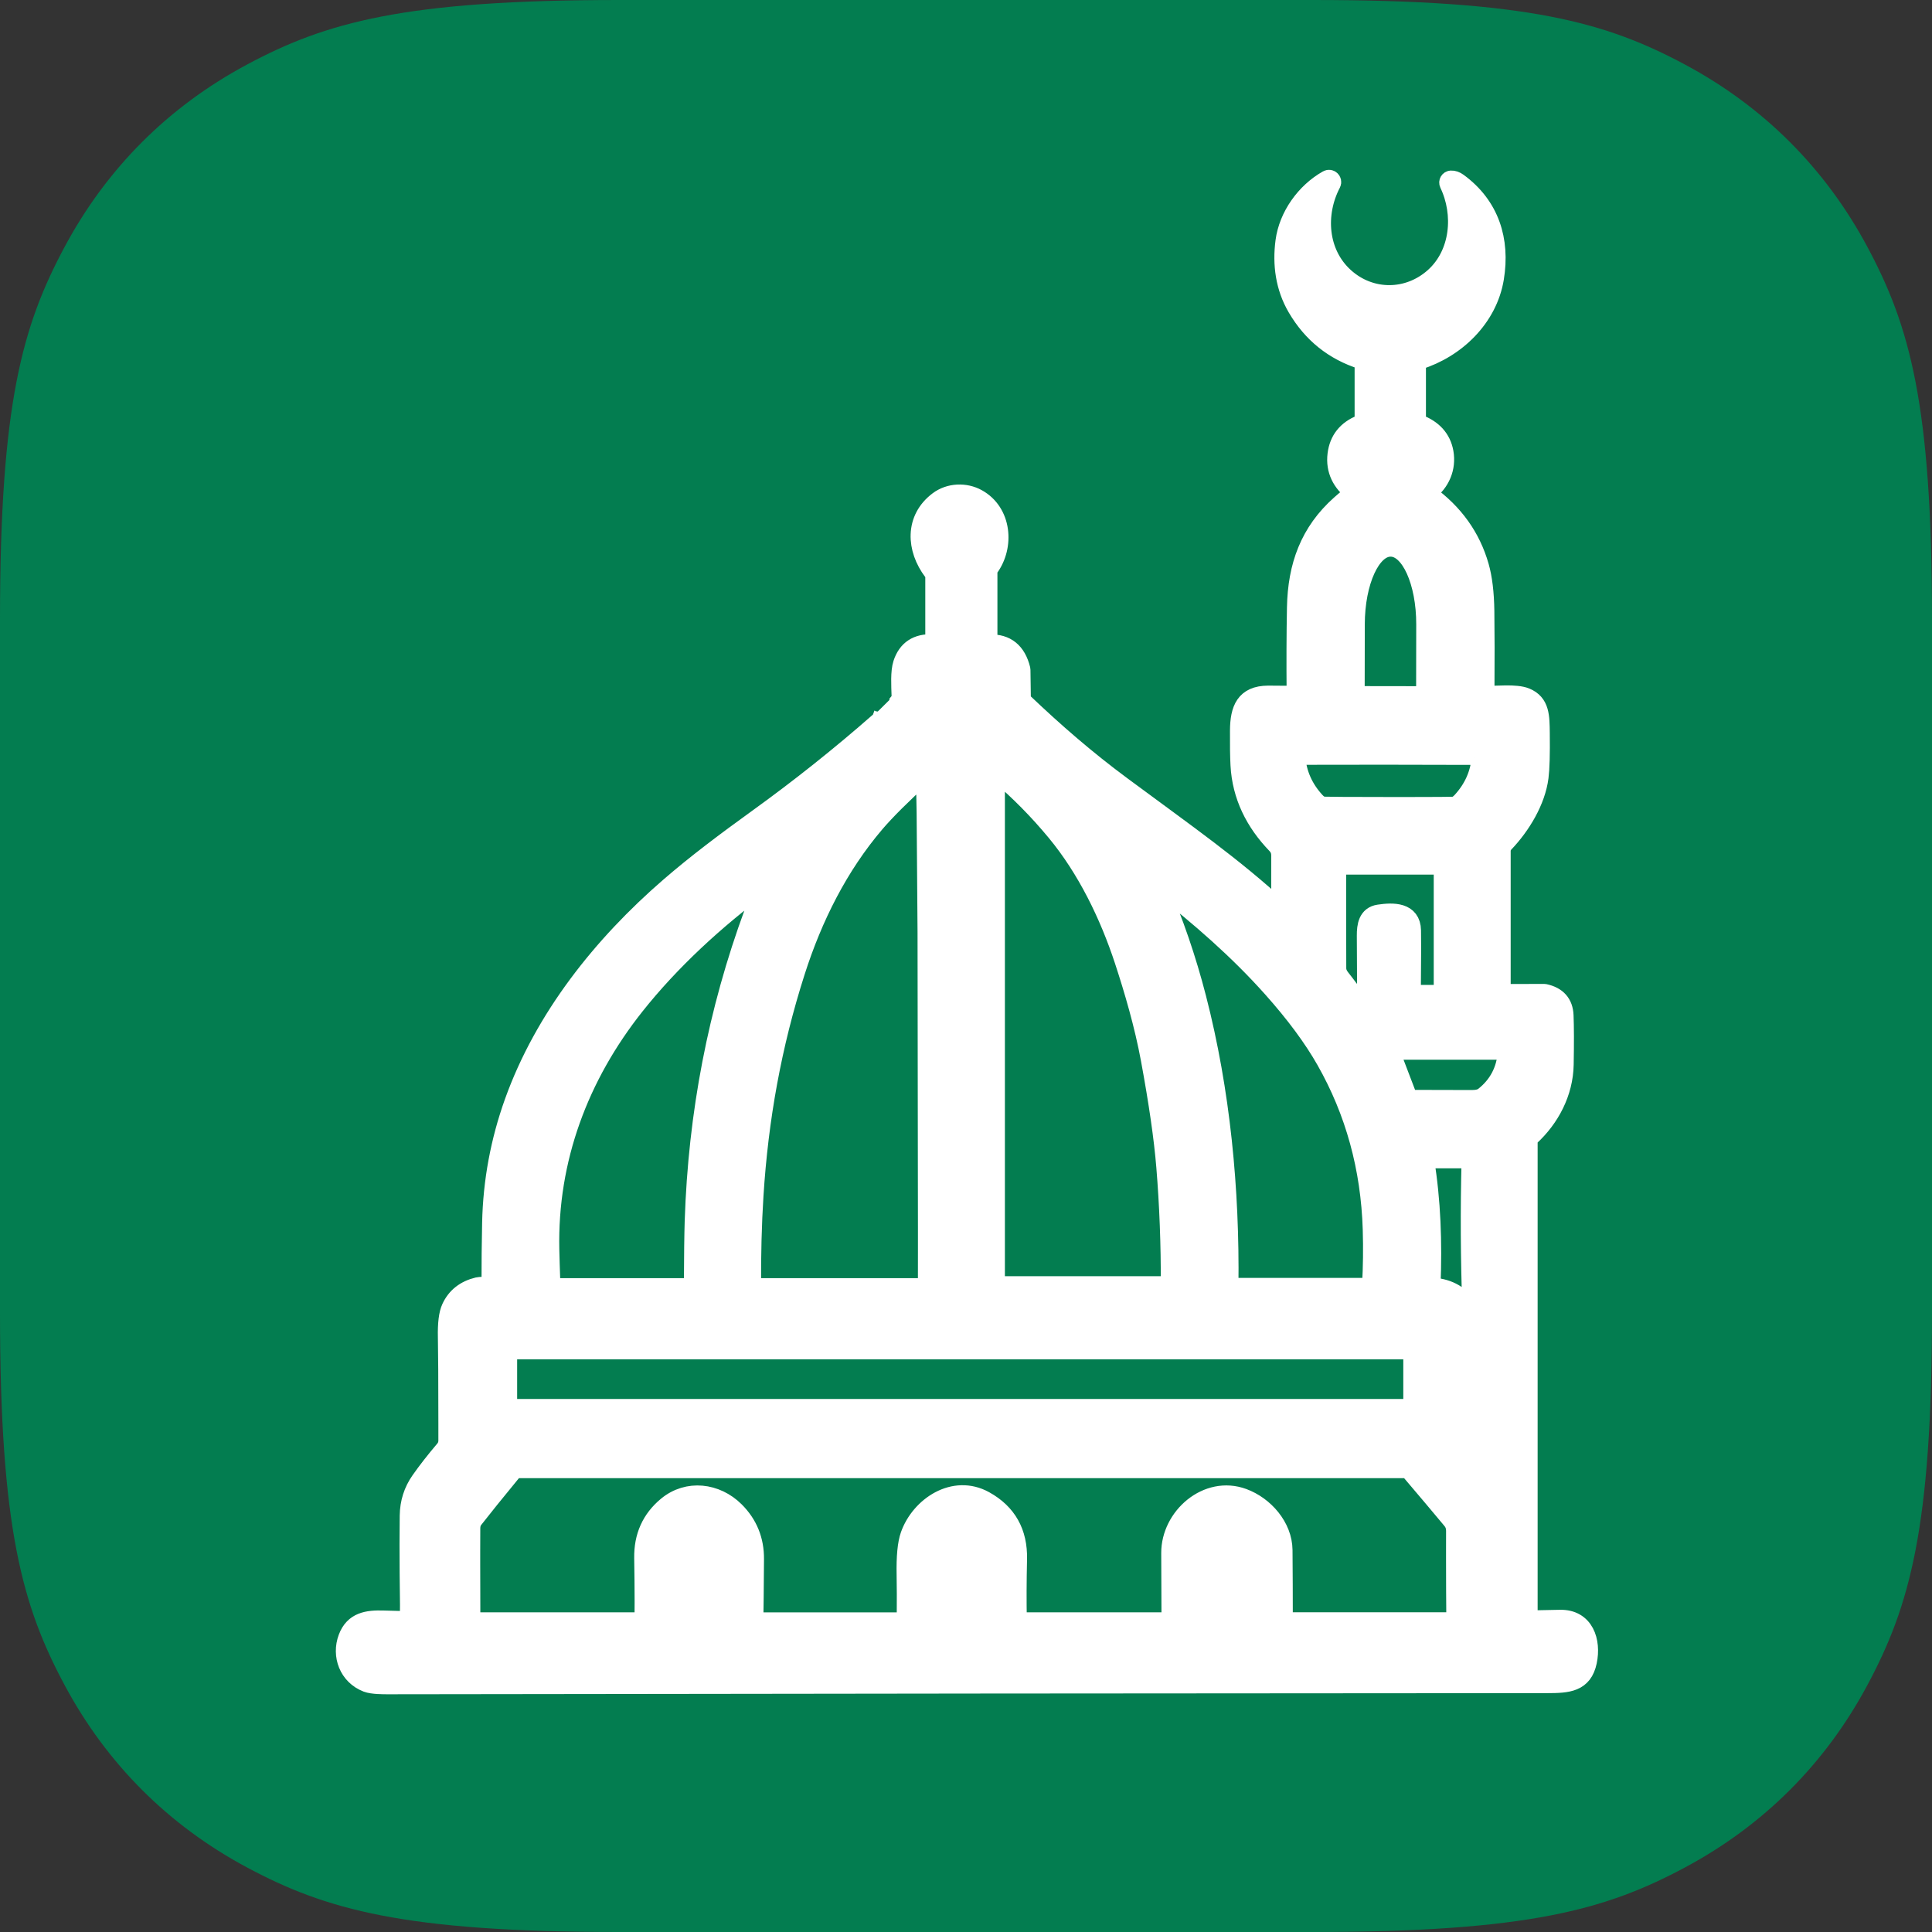 <?xml version="1.0" encoding="UTF-8"?>
<svg width="1024px" height="1024px" viewBox="0 0 1024 1024" version="1.1" xmlns="http://www.w3.org/2000/svg" xmlns:xlink="http://www.w3.org/1999/xlink">
    <rect x="0" y="0" width="1024" height="1024" fill="#333333" stroke="none"/>
    <title>nabawiarchive</title>
    <g id="nabawiarchive" stroke="none" stroke-width="1" fill="none" fill-rule="evenodd">
        <path d="M328.177,-1.45093462e-14 L695.823,0 C809.937,0 851.318,11.882 893.036,34.193 C934.755,56.504 967.496,89.245 989.807,130.964 C1012.118,172.682 1024,214.063 1024,328.177 L1024,695.823 C1024,809.937 1012.118,851.318 989.807,893.036 C967.496,934.755 934.755,967.496 893.036,989.807 C851.318,1012.118 809.937,1024 695.823,1024 L328.177,1024 C214.063,1024 172.682,1012.118 130.964,989.807 C89.245,967.496 56.504,934.755 34.193,893.036 C11.882,851.318 0,809.937 0,695.823 L0,328.177 C0,214.063 11.882,172.682 34.193,130.964 C56.504,89.245 89.245,56.504 130.964,34.193 C172.682,11.882 214.063,8.430348e-15 328.177,-1.45093462e-14 Z" id="Rectangle" fill="#037D50"></path>
        <path d="M705.708,97.18 C697.248,113.325 698.577,134.194 712.712,146.921 C726.398,159.238 746.334,159.161 760.085,146.895 C773.887,134.565 775.65,113.401 767.944,97.359 C767.522,96.488 768.123,95.451 769.094,95.4 C770.283,95.336 771.51,95.758 772.775,96.68 C789.72,109.048 795.42,127.28 792.11,147.446 C788.66,168.469 771.676,184.806 751.791,190.99 C751.19,191.182 750.781,191.733 750.781,192.36 L750.781,223.306 C750.781,223.844 751.114,224.33 751.612,224.522 C759.497,227.454 764.098,232.55 765.388,239.784 C766.832,247.888 763.51,255.801 756.813,260.615 C756.366,260.948 756.366,261.614 756.813,261.946 C770.615,271.895 779.74,284.634 784.174,300.165 C785.95,306.361 786.896,314.248 787.037,323.838 C787.19,335.003 787.216,349.445 787.101,367.177 C787.088,367.882 787.65,368.458 788.353,368.483 C792.826,368.65 803.382,367.408 808.621,369.546 C816.429,372.709 816.302,379.866 816.417,388.585 C816.557,399.583 816.34,407.342 815.765,411.861 C814.155,424.511 806.295,437.545 797.324,446.93 C796.276,448.031 795.688,449.503 795.688,451.027 L795.688,525.927 C795.688,526.272 795.969,526.554 796.302,526.541 L818.474,526.503 C818.538,526.503 818.602,526.503 818.666,526.516 C825.311,527.937 828.761,531.842 829.017,538.231 C829.26,544.172 829.285,552.827 829.081,564.209 C828.825,579.099 821.579,592.709 811.036,602.401 C810.359,603.016 809.976,603.887 809.976,604.808 L809.976,857.624 C809.976,858.136 810.385,858.559 810.896,858.546 C812.378,858.533 817.682,858.431 826.806,858.226 C839.892,857.932 843.637,869.928 841.388,880.645 C839.036,891.886 831.023,892.385 820.084,892.398 C627.588,892.475 422.708,892.68 205.471,893 C203.26,893 197.42,893.013 194.519,891.912 C184.615,888.109 180.781,877.418 184.257,868.149 C187.554,859.378 194.749,858.341 203.247,858.61 C209.368,858.802 213.547,858.892 215.796,858.866 C216.32,858.853 216.755,858.456 216.793,857.932 C216.972,855.947 217.036,853.425 216.998,850.365 C216.84,838.648 216.761,828.389 216.758,819.588 L216.758,818.004 C216.761,812.516 216.795,807.619 216.857,803.312 C216.959,796.437 218.927,790.253 222.761,784.786 C226.34,779.677 230.633,774.172 235.63,768.295 C236.742,766.989 237.343,765.337 237.343,763.622 C237.343,763.052 237.343,762.486 237.343,761.925 L237.343,754.591 C237.335,731.235 237.246,715.959 237.087,708.746 C236.921,701.551 237.56,696.391 239.004,693.254 C241.7,687.365 246.48,683.601 253.317,681.962 C254.416,681.693 257.394,681.731 259.362,681.667 C259.834,681.654 260.218,681.257 260.218,680.784 C260.205,669.734 260.307,658.839 260.537,648.097 C261.01,626.164 264.959,604.847 272.384,584.131 C288.358,539.575 319.08,500.986 354.875,469.989 C368.983,457.787 383.897,446.559 401.648,433.742 C423.82,417.751 445.174,400.748 465.711,382.759 C466.056,382.9 466.248,383.015 466.26,383.079 L466.266,383.147 L476.525,372.974 C476.512,373.332 476.64,373.601 476.908,373.768 C477.292,374.011 477.599,373.947 477.829,373.55 C479.759,370.273 478.685,363.463 478.941,357.984 C479.401,347.705 484.745,342.7 494.959,342.969 C495.764,342.994 496.454,342.393 496.544,341.599 C496.991,337.823 497.183,334.546 497.119,331.768 C496.889,323.179 497.426,314.897 496.915,306.371 C496.869,305.579 496.746,304.839 496.548,304.154 C496.638,304.612 496.698,305.092 496.727,305.593 C497.238,314.12 496.701,322.404 496.931,330.995 C496.995,333.773 496.803,337.051 496.356,340.828 C496.266,341.622 495.576,342.224 494.771,342.198 C484.561,341.929 479.219,346.935 478.759,357.216 C478.688,358.723 478.719,360.331 478.759,361.938 L478.782,362.814 C478.884,366.75 478.949,370.573 477.647,372.785 C477.417,373.182 477.11,373.246 476.727,373.003 C476.458,372.837 476.331,372.568 476.343,372.209 C477.187,371.198 477.583,370.007 477.545,368.611 C477.391,363.439 476.931,356.141 478.337,351.801 C480.778,344.311 486.158,340.764 494.49,341.174 C495.001,341.199 495.423,340.79 495.423,340.278 L495.423,305.862 C495.423,304.799 495.078,303.762 494.439,302.917 C485.353,290.908 484.484,275.108 497.314,265.455 C503.231,260.999 511.589,260.666 517.979,264.2 C531.218,271.523 532.662,289.474 524.356,300.882 C523.896,301.509 523.653,302.251 523.653,303.02 L523.653,340.431 C523.653,340.905 524.036,341.276 524.509,341.263 C533.314,340.969 538.847,345.476 541.135,354.784 C541.148,354.848 541.161,354.912 541.161,354.976 L541.378,370.378 C541.391,370.954 541.621,371.518 542.042,371.915 C558.95,388.034 575.869,402.694 594.604,416.56 C630.501,443.14 653.198,458.863 678.59,482.139 C678.757,482.28 679.012,482.165 678.999,481.947 C678.757,474.611 678.693,465.226 678.782,453.78 C678.795,451.283 678.258,449.478 676.38,447.519 C665.07,435.778 658.041,421.822 657.185,405.46 C656.942,400.876 656.853,394.794 656.917,387.202 C656.992,375.912 659.935,368.472 672.074,368.394 L672.479,368.394 C672.485,368.394 672.493,368.394 672.502,368.394 L672.573,368.395 C672.587,368.395 672.603,368.395 672.62,368.395 L672.739,368.396 C673.861,368.405 678.319,368.441 686.13,368.496 C686.578,368.496 686.935,368.138 686.935,367.69 C686.795,351.173 686.846,335.937 687.114,321.994 C687.536,300.011 694.028,281.997 710.462,267.375 C713.568,264.622 715.894,262.74 717.465,261.729 C717.823,261.498 717.836,260.986 717.504,260.73 C711.14,255.826 707.574,249.22 708.609,240.859 C709.568,233.19 713.798,227.864 721.287,224.868 C722.309,224.471 722.973,223.472 722.973,222.371 L722.973,192.181 C722.973,191.541 722.552,190.977 721.938,190.785 C706.922,186.035 695.383,176.791 687.344,163.027 C681.031,152.209 679.421,140.097 681.019,127.933 C682.782,114.567 691.817,101.853 703.676,95.195 C704.954,94.478 706.386,95.874 705.708,97.18 Z M466.217,383.671 L466.187,383.753 C466.119,383.912 466.012,384.055 465.864,384.18 C454.989,393.821 443.986,403.014 432.829,411.733 C422.759,419.62 416.932,424.127 415.36,425.254 C402.721,434.344 392.498,441.821 384.664,447.672 C375.859,454.253 365.61,462.55 353.942,472.575 C340.473,484.136 332,494.059 319.859,507.106 C319.617,507.362 319.412,507.631 319.246,507.925 C317.355,511.113 314.313,513.623 311.923,516.631 C295.655,537.181 282.85,559.92 273.508,584.848 C272.409,587.754 271.144,591.813 269.726,596.998 C268.414,601.778 267.477,605.276 266.92,607.492 L266.81,607.932 C266.671,608.495 266.561,608.96 266.48,609.328 C264.524,618.022 263.298,627.214 262.812,636.881 C262.377,645.216 261.675,652.411 261.662,658.647 C261.636,667.468 261.611,674.792 261.572,680.605 C261.56,682.026 260.346,683.152 258.927,683.037 C250.723,682.41 243.029,687.057 239.758,694.291 C238.927,696.122 238.518,700.347 238.518,706.967 C238.519,707.593 238.519,708.214 238.519,708.83 L238.52,711.571 C238.52,711.871 238.52,712.171 238.52,712.47 L238.521,715.995 C238.521,716.284 238.521,716.571 238.521,716.858 L238.521,727.426 C238.521,727.681 238.521,727.936 238.521,728.189 L238.52,731.167 C238.52,731.41 238.52,731.653 238.52,731.894 L238.519,733.325 C238.519,733.562 238.519,733.797 238.519,734.031 L238.518,735.419 C238.518,736.106 238.517,736.783 238.517,737.448 L238.516,738.765 C238.507,751.789 238.485,760.5 238.454,764.902 C238.442,766.336 237.841,767.783 236.653,769.23 C234.109,772.328 231.298,775.734 228.244,779.46 C221.905,787.193 218.455,793.825 218.442,803.325 C218.416,829.905 218.288,847.279 218.071,855.46 C218.033,857.022 217.739,858.239 217.202,859.097 C216.959,859.506 216.525,859.75 216.052,859.762 C209.241,859.954 203.068,860.146 197.56,860.339 C191.426,860.556 187.49,863.335 185.765,868.699 C184.897,871.387 184.689,874.542 185.149,877.623 C184.811,874.756 185.048,871.859 185.854,869.364 C187.58,864.001 191.517,861.223 197.654,861.005 C203.163,860.813 209.338,860.621 216.151,860.429 C216.624,860.416 217.059,860.173 217.302,859.764 C217.839,858.906 218.133,857.69 218.171,856.128 C218.388,847.948 218.516,830.578 218.542,804.003 C218.555,794.505 222.006,787.874 228.347,780.142 C231.402,776.417 234.214,773.012 236.758,769.915 C237.947,768.468 238.548,767.022 238.561,765.588 C238.593,760.894 238.616,751.297 238.624,736.794 L238.625,735.42 C238.625,735.189 238.625,734.956 238.625,734.723 L238.626,733.306 C238.626,733.067 238.626,732.827 238.626,732.586 L238.627,729.637 C238.627,729.386 238.627,729.135 238.627,728.882 L238.627,715.82 C238.627,715.529 238.627,715.236 238.627,714.943 L238.626,712.267 C238.626,711.966 238.626,711.664 238.626,711.361 L238.625,709.527 C238.625,708.911 238.625,708.29 238.625,707.664 C238.625,701.046 239.034,696.822 239.865,694.991 C243.137,687.759 250.833,683.112 259.04,683.739 C260.459,683.855 261.673,682.728 261.686,681.307 C261.724,675.496 261.75,668.174 261.775,659.354 C261.788,653.12 262.491,645.926 262.926,637.592 C263.412,627.928 264.639,618.737 266.595,610.045 C266.991,608.253 268.078,604.144 269.842,597.718 C271.261,592.534 272.526,588.476 273.626,585.57 C282.97,560.647 295.779,537.912 312.053,517.367 C314.443,514.359 317.486,511.85 319.378,508.663 C319.544,508.368 319.748,508.099 319.991,507.843 C332.136,494.799 340.611,484.879 354.085,473.32 C365.756,463.297 376.008,455.002 384.816,448.422 C392.653,442.572 402.879,435.096 415.522,426.008 C417.095,424.881 422.924,420.375 432.997,412.49 C444.157,403.773 455.164,394.582 466.042,384.943 C466.375,384.661 466.503,384.29 466.439,383.842 C466.431,383.802 466.355,383.743 466.217,383.671 Z M809.204,858.572 L809.209,858.585 C809.495,859.656 810.484,860.438 811.644,860.416 C819.109,860.263 824.798,860.288 828.697,860.48 C834.195,860.75 837.577,863.457 839.37,867.209 C837.667,863.114 834.22,860.099 828.404,859.814 C824.506,859.622 818.819,859.596 811.356,859.75 C810.45,859.766 809.648,859.292 809.204,858.572 Z M623.044,813.777 C622.76,814.661 622.542,815.735 622.391,816.998 C622.539,815.897 622.741,814.949 622.998,814.154 C627.165,801.136 642.186,791.138 655.724,794.723 C660.07,795.875 664.161,798 668.008,801.097 C675.333,806.999 678.951,814.653 678.874,824.088 C678.772,836.799 678.836,848.409 679.053,858.931 C679.066,859.661 679.603,860.276 680.319,860.404 C682.326,860.762 684.397,860.928 686.544,860.89 C701.297,860.596 714.706,861.159 729.663,860.864 C740.925,860.647 753.798,860.736 768.308,861.133 C771.094,861.214 772.639,860.068 772.927,857.706 C772.591,859.976 771.054,861.075 768.33,860.996 C753.823,860.597 740.952,860.507 729.692,860.726 C714.737,861.022 701.33,860.456 686.58,860.752 C684.433,860.79 682.362,860.623 680.356,860.263 C679.64,860.134 679.103,859.516 679.09,858.783 C678.873,848.207 678.809,836.537 678.911,823.761 C678.988,814.278 675.371,806.584 668.047,800.653 C664.2,797.539 660.11,795.404 655.764,794.246 C642.229,790.643 627.211,800.692 623.044,813.777 Z M248.555,807.453 L248.548,807.472 C248.465,807.719 248.415,807.979 248.404,808.24 C248.02,816.074 247.956,823.166 248.212,829.515 C248.232,829.947 248.243,830.52 248.245,831.236 L248.245,831.918 C248.237,834.561 248.136,838.753 247.944,844.492 C247.778,849.42 248.008,854.374 248.634,859.354 C248.711,859.981 249.209,860.468 249.836,860.544 C252.175,860.826 257.595,861.12 260.587,861.082 C282.523,860.8 307.348,860.788 335.076,861.031 C336.06,861.044 337.978,860.813 340.803,860.365 C341.168,860.308 341.482,860.088 341.654,859.768 C341.474,860.011 341.203,860.176 340.896,860.224 C338.071,860.674 336.154,860.906 335.17,860.893 C322.849,860.784 311.101,860.727 299.924,860.721 L296.589,860.721 C283.868,860.726 271.903,860.8 260.693,860.945 C257.702,860.983 252.283,860.687 249.944,860.404 C249.318,860.327 248.819,859.838 248.742,859.208 C248.116,854.203 247.886,849.223 248.052,844.27 C248.321,836.228 248.41,831.211 248.321,829.216 C248.065,822.835 248.129,815.707 248.512,807.832 C248.518,807.705 248.532,807.578 248.555,807.453 Z M364.938,793.988 C353.869,796.369 346.609,805.774 343.184,816.324 C343.125,816.501 343.075,816.683 343.035,816.867 L343.091,816.689 C346.517,806.192 353.778,796.835 364.849,794.467 C376.916,791.881 388.677,799.1 394.557,809.584 C397.983,815.69 398.61,822.36 398.763,829.605 C398.776,830.229 398.783,830.936 398.785,831.728 L398.785,832.337 C398.779,837.026 398.592,844.37 398.226,854.362 C398.218,854.594 398.206,854.827 398.192,855.059 L398.17,855.407 C397.981,858.301 397.705,861.002 401.882,860.98 C421.359,860.866 437.044,860.805 448.939,860.798 L450.295,860.797 C450.964,860.797 451.621,860.797 452.265,860.797 L453.536,860.798 C462.111,860.803 468.329,860.842 472.191,860.916 C474.288,860.954 476.896,860.544 479.44,860.442 C480.138,860.413 480.729,859.976 480.988,859.371 C480.701,859.902 480.151,860.275 479.51,860.301 C476.966,860.404 474.359,860.816 472.263,860.777 C468.4,860.703 462.183,860.664 453.611,860.659 L452.34,860.658 C451.91,860.658 451.475,860.658 451.035,860.658 L449.014,860.659 C437.121,860.666 421.439,860.728 401.965,860.842 C397.788,860.865 398.064,858.149 398.253,855.241 L398.275,854.891 C398.289,854.657 398.302,854.423 398.31,854.19 C398.668,844.37 398.854,837.095 398.868,832.371 L398.869,831.44 C398.867,830.645 398.86,829.933 398.847,829.306 C398.693,822.024 398.067,815.321 394.641,809.183 C388.762,798.646 377.003,791.389 364.938,793.988 Z M490.655,802.48 C486.227,806.995 483.438,812.289 482.276,818.371 C483.478,812.469 486.244,807.32 490.587,802.915 C500.737,792.61 514.453,790.78 525.869,799.804 C533.846,806.09 537.873,813.809 537.949,822.936 C538.141,845.913 538.243,857.792 538.256,858.573 C538.282,859.789 539.266,860.775 540.481,860.775 L619.904,860.775 C620.784,860.775 621.534,860.175 621.764,859.351 C621.49,860.103 620.778,860.636 619.951,860.636 L540.541,860.636 C539.326,860.636 538.342,859.645 538.317,858.423 C538.304,857.638 538.202,845.698 538.01,822.603 C537.933,813.429 533.907,805.671 525.931,799.354 C514.518,790.283 500.803,792.123 490.655,802.48 Z M744.518,778.446 L275.059,778.446 C273.564,778.446 272.145,779.115 271.186,780.286 C262.482,790.875 255.772,799.186 251.081,805.208 C250.084,806.482 249.573,808.09 249.56,810.02 C249.539,813.338 249.526,817.418 249.522,822.26 L249.521,823.436 C249.521,823.635 249.521,823.835 249.521,824.036 L249.521,827.142 C249.521,827.355 249.521,827.57 249.521,827.785 L249.522,829.094 C249.528,837.252 249.553,847.08 249.599,858.577 C249.599,859.13 250.046,859.568 250.596,859.568 L339.988,859.568 C340.704,859.568 341.292,858.989 341.305,858.268 C341.336,855.675 341.353,852.854 341.355,849.805 L341.355,848.262 C341.349,841.751 341.278,834.25 341.139,825.755 C340.96,814.381 345.088,805.195 353.524,798.208 C364.49,789.112 379.623,790.99 389.542,800.846 C396.546,807.807 400.01,816.311 399.933,826.36 C399.818,842.893 399.703,853.534 399.601,858.256 C399.588,858.989 400.163,859.581 400.892,859.581 L478.64,859.581 C479.548,859.581 480.276,858.847 480.289,857.934 C480.366,848.271 480.34,840.539 480.225,834.723 C480.034,825.086 480.698,818.1 482.232,813.764 C487.69,798.337 505.635,786.269 521.893,795.301 C533.843,801.927 539.659,812.284 539.352,826.347 C539.083,838.197 539.045,848.94 539.237,858.551 C539.25,859.105 539.697,859.555 540.259,859.555 L619.734,859.555 C620.219,859.555 620.628,859.143 620.616,858.654 C620.552,843.369 620.513,831.545 620.475,823.169 C620.398,803.934 639.877,786.912 658.857,793.911 C670.131,798.054 679.959,809.171 680.062,821.612 C680.164,833.797 680.215,845.93 680.215,858.037 C680.215,858.86 680.88,859.529 681.71,859.529 L769.876,859.529 C770.822,859.529 771.589,858.757 771.576,857.805 C771.485,848.679 771.439,838.227 771.434,826.449 L771.435,821.668 C771.436,818.433 771.441,815.103 771.448,811.68 C771.461,809.145 770.873,807.344 769.339,805.504 C763.294,798.247 756.123,789.742 747.828,779.99 C746.998,779.012 745.796,778.446 744.518,778.446 Z M749.505,715.389 L749.525,715.42 C749.826,715.895 750,716.458 750,717.062 L750,744.938 C750,746.629 748.634,748 746.949,748 L271.051,748 C269.8,748 268.725,747.245 268.254,746.164 C268.441,747.675 269.727,748.844 271.286,748.844 L747.803,748.844 C749.49,748.844 750.858,747.475 750.858,745.785 L750.858,717.93 C750.858,716.872 750.321,715.939 749.505,715.389 Z M748.085,715.486 L269.787,715.486 C269.404,715.486 269.098,715.794 269.098,716.178 L269.098,745.797 C269.098,746.181 269.404,746.488 269.787,746.488 L748.085,746.488 C748.468,746.488 748.774,746.181 748.774,745.797 L748.774,716.178 C748.774,715.794 748.468,715.486 748.085,715.486 Z M780.898,615.111 L780.933,615.249 C780.98,615.463 781.003,615.687 781,615.916 L780.081,693.772 C780.098,693.773 780.115,693.774 780.132,693.775 L781.053,616.087 C781.058,615.745 781.003,615.416 780.898,615.111 Z M779.022,614.22 L755.627,614.22 C755.308,614.22 755.066,614.503 755.117,614.824 C758.65,636.097 759.416,658.834 758.523,680.954 C758.497,681.609 758.982,682.162 759.633,682.213 C768.039,682.868 774.303,686.542 778.448,693.235 C778.437,693.428 778.416,693.581 778.367,693.712 L778.394,693.66 C778.458,693.519 778.483,693.353 778.496,693.135 C778.483,693.475 779.014,693.691 780.076,693.771 L780.081,693.877 C779.124,667.376 778.984,641.042 779.66,614.875 C779.673,614.516 779.38,614.22 779.022,614.22 Z M404.375,467.969 L404.275,468.04 C404.409,468.115 404.529,468.294 404.636,468.58 C379.261,487.288 355.34,509.382 336.622,532.97 C306.988,570.321 290.425,614.304 291.445,662.325 C291.509,665.788 291.713,672.28 292.044,681.8 C292.057,682.17 292.363,682.464 292.733,682.464 L366.204,682.464 C366.905,682.464 367.466,681.902 367.479,681.199 C367.543,665.418 367.683,654.134 367.9,647.324 C369.736,590.345 380.268,535.769 399.497,483.569 C400.479,480.899 402.404,476.171 405.286,469.385 C405.63,469.398 405.796,469.411 405.809,469.424 C406.013,469.705 406.051,470.063 405.936,470.382 C392.573,504.513 381.531,541.174 376.29,575.867 C373.37,595.201 371.598,609.219 370.973,617.946 C369.838,633.804 369.2,647.848 369.047,660.089 C368.958,667.897 368.716,675.078 368.346,681.633 C368.282,682.63 367.517,683.422 366.536,683.512 C363.577,683.78 361.142,683.921 359.229,683.934 C351.54,683.972 342.363,683.994 331.697,683.999 L322.913,683.999 C314.491,683.996 305.264,683.983 295.232,683.959 C293.791,683.959 292.541,683.678 291.47,683.116 C291.369,683.067 291.277,683.004 291.194,682.931 C291.315,683.116 291.485,683.269 291.689,683.368 C292.763,683.931 294.015,684.213 295.46,684.213 C305.517,684.237 314.768,684.25 323.212,684.253 L326.217,684.254 C327.207,684.254 328.185,684.254 329.152,684.254 L332.017,684.253 C342.711,684.248 351.912,684.226 359.62,684.187 C361.538,684.175 363.979,684.034 366.945,683.765 C367.929,683.675 368.696,682.882 368.76,681.883 C369.131,675.317 369.374,668.122 369.463,660.301 C369.617,648.038 370.256,633.97 371.394,618.084 C372.02,609.341 373.797,595.299 376.724,575.931 C381.978,541.177 393.049,504.451 406.446,470.26 C406.561,469.94 406.523,469.582 406.318,469.3 C406.305,469.287 406.139,469.274 405.794,469.262 C405.871,469.108 405.896,468.954 405.883,468.788 C405.858,468.583 405.679,468.417 405.474,468.391 C405.334,468.378 405.232,468.404 405.142,468.455 C404.937,467.905 404.682,467.751 404.375,467.969 Z M488.799,409.984 L488.759,410.01 C488.873,410.03 488.989,410.081 489.106,410.164 C489.298,410.292 489.413,410.496 489.464,410.778 C478.026,421.201 469.488,429.705 463.852,436.304 C444.567,458.928 430.956,486.015 421.703,514.969 C409.229,553.95 402.238,592.866 399.657,633.676 C398.711,648.664 398.289,664.855 398.391,682.261 C398.391,682.363 398.468,682.44 398.57,682.44 L490.308,682.44 C490.972,682.44 491.509,681.903 491.509,681.25 C491.517,676.907 491.522,671.813 491.524,665.968 L491.525,663.59 C491.525,663.187 491.525,662.78 491.525,662.371 L491.525,650.498 C491.517,616.203 491.448,564.121 491.317,494.251 C491.317,494.225 491.317,494.19 491.317,494.148 L491.316,493.998 C491.304,491.214 491.138,470.196 490.832,430.946 C490.768,424.334 490.589,417.748 490.295,411.187 L490.729,411.212 C491.074,411.238 491.356,411.519 491.407,411.865 C491.752,414.601 491.956,417.134 492.007,419.461 C492.335,433.341 492.76,455.406 492.927,477.691 L492.948,480.731 L492.961,482.756 C492.963,483.094 492.965,483.431 492.966,483.768 L492.976,485.79 L492.985,487.808 C492.993,490.16 492.998,492.5 493,494.819 L492.999,497.79 C492.998,499.104 492.995,500.41 492.991,501.707 C492.838,548.808 492.838,596.102 492.979,643.561 C493.017,655.442 492.851,668.129 492.467,681.621 C492.429,682.951 491.343,684 490.014,684 L399.657,684 C399.494,684 399.336,683.985 399.181,683.956 C399.476,684.072 399.796,684.136 400.131,684.136 L490.51,684.136 C491.839,684.136 492.926,683.087 492.964,681.755 C493.348,668.25 493.514,655.552 493.476,643.66 C493.335,596.156 493.335,548.819 493.489,501.673 C493.504,496.482 493.498,491.134 493.473,485.742 L493.464,483.718 C493.462,483.381 493.46,483.043 493.458,482.705 L493.446,480.678 L493.424,477.635 C493.257,455.33 492.832,433.244 492.504,419.351 C492.453,417.022 492.249,414.487 491.903,411.748 C491.852,411.402 491.571,411.12 491.226,411.095 L490.791,411.069 L489.96,410.66 C489.909,410.378 489.794,410.173 489.602,410.045 C489.326,409.851 489.058,409.828 488.799,409.984 Z M615.336,468.177 L615.398,468.212 C615.475,468.256 615.55,468.308 615.622,468.367 C622.734,474.203 629.501,479.681 635.935,484.788 C639.044,487.245 642.574,490.317 646.539,493.99 C648.113,495.462 651.579,498.623 656.926,503.474 C659.241,505.573 664.78,511.307 673.542,520.675 C679.273,526.819 684.364,532.847 688.803,538.76 C696.03,548.372 701.991,557.331 706.685,565.612 C711.725,574.494 716.023,584.669 719.579,596.137 C723.186,607.745 725.668,618.534 727.024,628.517 C727.472,631.832 728.034,638.014 728.7,647.076 C729.505,658.07 728.456,670.715 728.265,679.047 C728.188,682.707 727.101,683.667 723.148,683.821 C719.976,683.933 713.384,683.993 703.37,683.999 L699.276,683.999 C687.896,683.991 672.79,683.924 653.959,683.795 C652.977,683.79 652.186,683.599 651.585,683.222 C652.204,683.68 653.056,683.913 654.138,683.919 C673.35,684.05 688.682,684.118 700.134,684.123 L703.518,684.123 C713.526,684.117 720.115,684.056 723.284,683.944 C727.234,683.791 728.321,682.831 728.398,679.17 C728.589,670.836 729.638,658.189 728.832,647.193 C728.167,638.13 727.605,631.947 727.158,628.632 C725.803,618.647 723.323,607.856 719.718,596.246 C716.164,584.776 711.869,574.6 706.832,565.716 C702.14,557.434 696.183,548.473 688.961,538.86 C684.525,532.946 679.437,526.917 673.71,520.772 C664.953,511.402 659.418,505.667 657.104,503.568 C651.761,498.716 648.296,495.555 646.724,494.082 C642.761,490.409 639.233,487.336 636.126,484.879 C629.696,479.771 622.934,474.292 615.826,468.455 C615.672,468.329 615.507,468.238 615.336,468.177 Z M526.875,410.704 L526.842,410.765 C526.687,411.06 526.598,411.401 526.598,411.773 C526.572,430.923 526.495,445.606 526.355,455.808 C526.317,458.112 526.636,460.839 526.355,463.501 C526.163,465.281 526.048,467.201 526.035,469.262 C525.549,540.114 525.895,611.223 525.805,681.755 C525.805,683.01 526.815,684.021 528.055,684.021 L619.457,684.021 C620.659,684.021 621.668,683.074 621.745,681.858 C622.423,671.003 622.256,660.084 621.221,649.113 C621.144,648.32 621.195,647.18 621.374,645.708 C621.438,645.145 621.464,644.582 621.426,644.031 C620.211,625.637 618.575,609.098 616.542,594.39 C616.472,593.886 616.394,593.335 616.306,592.738 L616.262,592.439 C616.316,592.816 616.367,593.172 616.413,593.508 C618.437,608.193 620.067,624.706 621.277,643.072 C621.315,643.622 621.29,644.184 621.226,644.747 C621.048,646.216 620.997,647.354 621.073,648.146 C622.105,659.1 622.27,670.002 621.595,680.84 C621.519,682.054 620.513,683 619.316,683 L528.277,683 C527.042,683 526.036,681.99 526.036,680.738 C526.125,610.315 525.782,539.317 526.265,468.574 C526.278,466.516 526.393,464.599 526.584,462.823 C526.864,460.164 526.545,457.442 526.584,455.141 C526.724,444.955 526.8,430.295 526.826,411.175 C526.826,411.011 526.843,410.854 526.875,410.704 Z M614.062,469.762 C622.248,488.563 629.002,508.286 634.324,528.93 C647.102,578.449 652.027,630.642 651.4,681.581 C651.4,681.99 651.733,682.323 652.142,682.323 L725.745,682.323 C726.359,682.323 726.87,681.837 726.909,681.223 C727.459,671.611 727.587,661.73 727.28,651.568 C726.269,619.034 718.07,589.212 702.682,562.105 C695.889,550.125 686.436,537.352 674.335,523.785 C656.261,503.499 636.076,486.029 614.74,469.237 C614.381,468.956 613.883,469.34 614.062,469.762 Z M527.615,410.766 L527.615,681.019 C527.615,681.236 527.793,681.415 528.01,681.415 L619.787,681.415 C620.042,681.415 620.246,681.211 620.246,680.955 C620.335,659.688 619.533,638.842 617.865,618.431 C616.629,603.285 613.879,584.254 609.639,561.325 C606.316,543.304 600.803,524.542 595.748,509.154 C587.841,485.087 575.987,460.56 559.689,440.89 C550.279,429.528 540.131,419.24 529.245,410.012 C528.595,409.462 527.615,409.922 527.615,410.766 Z M754.016,615.716 C755.58,627.367 756.627,639.098 757.155,650.907 C756.629,639.04 755.584,627.252 754.02,615.543 L754.005,615.389 L754.001,615.258 C753.991,615.408 753.995,615.561 754.016,615.716 Z M736.204,559.124 L736.216,559.258 C736.288,559.919 736.458,560.609 736.771,561.274 C739.609,567.38 742.191,574.267 744.505,581.96 C744.978,583.535 746.422,584.623 748.071,584.623 L782.804,584.623 C783.136,584.623 783.482,584.559 783.788,584.443 C793.363,580.949 798.298,570.785 799.857,560.711 C799.946,560.124 799.984,559.595 799.959,559.125 C799.942,559.303 799.919,559.488 799.89,559.679 C798.325,569.926 793.375,580.263 783.769,583.818 C783.461,583.935 783.115,584 782.782,584 L747.936,584 C746.282,584 744.832,582.893 744.358,581.292 C742.036,573.467 739.446,566.462 736.599,560.252 C736.426,559.881 736.297,559.501 736.204,559.124 Z M797.928,556.658 L737.663,556.658 C737.176,556.658 736.829,557.153 737.009,557.622 L746.14,581.526 C746.41,582.203 747.051,582.659 747.782,582.659 C760.671,582.672 771.444,582.698 780.088,582.737 C782.987,582.75 785.154,582.19 786.578,581.058 C794.003,575.199 798.107,567.413 798.877,557.7 C798.915,557.14 798.479,556.658 797.928,556.658 Z M794.55,526.959 L794.558,527.007 C794.765,527.998 795.656,528.733 796.712,528.721 C799.538,528.683 804.907,528.619 812.82,528.529 C818.035,528.478 821.563,529.029 823.392,530.168 C825.161,531.268 826.441,532.708 827.231,534.484 C826.483,532.367 825.106,530.683 823.1,529.435 C821.273,528.295 817.746,527.745 812.532,527.796 C804.621,527.886 799.254,527.95 796.43,527.988 C795.637,527.996 794.937,527.585 794.55,526.959 Z M763.76,458.571 L708.956,458.571 C708.713,458.571 708.508,458.775 708.496,459.031 C708.486,462.112 708.481,465.53 708.479,469.284 L708.478,470.708 C708.478,470.948 708.478,471.189 708.478,471.432 L708.478,474.405 C708.478,474.658 708.478,474.913 708.478,475.168 L708.479,476.718 C708.484,486.896 708.508,499.073 708.547,513.251 C708.56,514.988 709.212,516.674 710.503,518.309 C713.865,522.562 717.061,526.905 720.078,531.35 C719.999,531.615 719.913,531.797 719.825,531.896 C720.063,532.167 720.271,532.262 720.433,532.165 C720.549,532.101 720.664,531.896 720.766,531.55 L721.789,531.73 C722.338,531.999 722.747,531.755 722.99,531.026 C723.923,528.222 724.703,526.366 725.304,525.457 C725.534,525.099 725.687,524.702 725.726,524.28 C725.969,522.091 726.109,519.966 726.148,517.892 C726.314,507.293 726.429,500.329 726.493,496.988 C726.621,489.705 726.902,485.429 735.722,485.826 C736.311,485.853 736.904,485.874 737.495,485.899 L738.001,485.921 C738.085,485.925 738.169,485.929 738.253,485.933 L738.754,485.96 C739.443,486.001 740.121,486.055 740.775,486.139 C739.684,485.956 738.508,485.876 737.313,485.82 L736.807,485.798 C736.554,485.788 736.3,485.778 736.047,485.768 L735.54,485.748 C735.372,485.741 735.203,485.733 735.035,485.726 C726.214,485.33 725.933,489.596 725.805,496.863 C725.741,500.197 725.626,507.145 725.46,517.721 C725.422,519.79 725.281,521.911 725.038,524.095 C725,524.516 724.846,524.912 724.616,525.27 C724.015,526.177 723.236,528.029 722.302,530.826 C722.059,531.554 721.65,531.797 721.101,531.529 C721.075,529.14 721.791,527.39 723.236,526.253 C723.542,526.011 723.747,525.653 723.798,525.257 C724.118,522.409 724.271,520.953 724.271,520.914 C724.22,511.859 724.182,503.531 724.143,495.931 C724.118,490.656 724.923,485.317 730.842,484.436 C738.372,483.299 747.998,483.133 748.164,493.159 C748.207,495.469 748.229,498.424 748.23,502.024 L748.23,503.022 C748.227,508.937 748.173,516.488 748.075,525.679 C748.062,526.419 748.675,527.033 749.417,527.033 L763.543,527.033 C764.297,527.033 764.911,526.432 764.911,525.679 L764.911,459.721 C764.911,459.082 764.4,458.571 763.76,458.571 Z M765.112,457.037 L764.803,457.035 C765.71,457.207 766.398,457.985 766.432,458.941 C766.56,462.658 766.726,466.567 766.944,470.641 C767.071,473.055 766.982,475.955 766.675,479.339 C766.368,482.762 766.228,485.662 766.253,488.05 C766.394,502.266 766.279,514.809 765.934,525.691 C765.895,527.147 764.694,528.297 763.236,528.297 L749.34,528.297 C749.245,528.297 749.151,528.291 749.058,528.28 C749.354,528.416 749.682,528.491 750.027,528.491 L763.923,528.491 C765.38,528.491 766.582,527.339 766.62,525.88 C766.965,514.973 767.08,502.403 766.94,488.156 C766.914,485.762 767.055,482.856 767.362,479.426 C767.668,476.033 767.758,473.128 767.63,470.708 C767.413,466.625 767.247,462.708 767.119,458.983 C767.08,457.895 766.198,457.037 765.112,457.037 Z M540.415,370.611 L540.441,370.721 C540.82,372.352 541.566,373.779 542.999,375.112 C548.534,380.232 554.312,385.506 560.359,390.921 C567.556,397.372 573.411,402.352 577.898,405.872 C587.728,413.553 599.885,422.744 614.369,433.445 C629.211,444.402 638.236,451.149 641.444,453.683 C648.501,459.251 657.258,466.279 667.727,474.779 C671.959,478.222 675.193,481.013 677.417,483.151 C678.478,484.175 680.255,483.714 680.69,482.306 C680.933,481.525 680.242,479.554 680.408,478.005 C681.009,472.744 681.137,465.882 680.792,457.395 C680.701,455.057 680.466,453.343 679.895,451.786 C680.29,453.15 680.469,454.677 680.546,456.648 C680.891,465.136 680.763,471.999 680.162,477.261 C679.996,478.81 680.686,480.782 680.443,481.563 C680.009,482.971 678.233,483.432 677.172,482.408 C674.948,480.27 671.715,477.479 667.485,474.035 C657.019,465.533 648.265,458.504 641.211,452.935 C638.003,450.4 628.981,443.652 614.144,432.692 C599.665,421.989 587.512,412.796 577.684,405.114 C573.199,401.593 567.346,396.612 560.151,390.16 C554.106,384.744 548.33,379.469 542.796,374.347 C541.559,373.196 540.833,371.974 540.415,370.611 Z M785.138,399.555 L785.236,399.641 C785.562,399.949 785.789,400.368 785.856,400.848 C786.137,402.85 786.009,404.942 785.46,407.126 C783.405,415.392 779.411,422.15 773.502,427.401 C772.673,428.135 771.655,428.601 770.576,428.738 L770.736,428.734 C772.04,428.721 773.293,428.235 774.277,427.377 C780.196,422.206 784.197,415.549 786.256,407.408 C786.805,405.258 786.933,403.197 786.652,401.225 C786.534,400.392 785.919,399.746 785.138,399.555 Z M735.941,400.315 L729.811,400.316 C716.864,400.319 702.825,400.334 687.686,400.367 C687.201,400.367 686.818,400.783 686.856,401.277 C687.545,410.154 691.017,417.978 697.258,424.75 C698.713,426.349 700.206,427.18 701.699,427.245 C703.792,427.349 715.202,427.414 735.928,427.427 C736.365,427.428 736.797,427.428 737.225,427.428 L739.124,427.429 C739.331,427.429 739.538,427.429 739.744,427.429 L743.914,427.429 C744.105,427.429 744.295,427.429 744.485,427.429 L746.16,427.428 C746.343,427.428 746.525,427.428 746.706,427.428 L747.78,427.427 C761.046,427.416 768.503,427.366 770.145,427.284 C771.651,427.219 773.131,426.388 774.599,424.802 C780.853,418.03 784.324,410.219 785.026,401.342 C785.064,400.848 784.682,400.419 784.197,400.419 C766.635,400.367 750.554,400.328 735.941,400.315 Z M718.546,260.847 L718.552,260.885 C718.728,261.949 718.324,263.091 717.35,263.79 C699.587,276.465 690.092,293.916 688.865,316.156 C688.034,331.328 689.3,350.648 688.162,367.177 C688.073,368.471 686.999,369.469 685.709,369.469 L669.083,369.469 C668.725,369.469 668.38,369.52 668.035,369.623 C664.162,370.762 661.492,372.977 659.996,376.293 C657.926,380.877 658.501,386.114 658.373,390.902 C658.156,398.315 658.463,405.575 659.294,412.706 C659.294,412.745 659.294,412.783 659.306,412.822 L661.466,421.643 C661.492,421.733 661.53,421.81 661.568,421.886 L661.592,421.93 L659.546,413.578 C659.533,413.54 659.533,413.501 659.533,413.463 C658.702,406.333 658.395,399.075 658.613,391.663 C658.74,386.876 658.165,381.64 660.236,377.057 C661.732,373.742 664.404,371.527 668.277,370.388 C668.622,370.286 668.967,370.235 669.325,370.235 L685.956,370.235 C687.248,370.235 688.321,369.236 688.411,367.943 C689.549,351.417 688.283,332.101 689.114,316.932 C690.341,294.697 699.839,277.249 717.608,264.577 C718.842,263.691 719.16,262.096 718.546,260.847 Z M786.533,368.867 L786.562,369.057 C786.665,369.658 787.163,370.107 787.777,370.132 C788.71,370.171 792.762,370.196 799.921,370.222 C806.39,370.232 812.052,371.707 814.326,377.13 C812.277,371.08 806.397,369.467 799.637,369.456 C792.481,369.431 788.43,369.405 787.497,369.367 C787.103,369.35 786.757,369.16 786.533,368.867 Z M744.137,291.691 L744.256,291.787 C751.713,297.812 757,312.949 757,330.675 L757,366.744 C757,368.544 755.556,370 753.77,370 L720.23,370 C718.668,370 717.367,368.887 717.066,367.403 C717.183,369.101 718.592,370.439 720.318,370.439 L754.169,370.439 C755.972,370.439 757.429,368.98 757.429,367.175 L757.429,331.013 C757.429,312.904 751.889,297.491 744.137,291.691 Z M737.139,290.047 L736.987,290.047 C726.74,290.034 718.406,308.292 718.368,330.841 L718.305,367.676 C718.305,368.212 718.723,368.634 719.255,368.647 L754.619,368.698 C755.138,368.71 755.569,368.276 755.569,367.753 L755.632,330.917 C755.67,308.356 747.386,290.06 737.139,290.047 Z M522.946,341.003 L522.942,340.921 C522.954,342.009 523.837,342.905 524.923,342.93 C531.737,343.097 536.454,346.092 539.087,351.904 C539.176,352.1 539.259,352.323 539.336,352.573 C539.207,351.992 539.056,351.513 538.886,351.135 C536.253,345.322 531.538,342.326 524.726,342.16 C523.944,342.141 523.267,341.671 522.946,341.003 Z M755.983,262.603 L755.998,262.666 C756.029,262.801 756.067,262.938 756.112,263.079 C756.214,263.386 756.406,263.655 756.662,263.86 C766.62,271.412 773.741,279.451 778.036,287.976 C779.176,290.245 780.195,292.614 781.091,295.081 C780.13,292.331 779.019,289.702 777.759,287.195 C773.465,278.668 766.347,270.627 756.392,263.073 C756.227,262.941 756.088,262.782 755.983,262.603 Z M494.695,269.539 C489.358,275.182 487.726,283.282 489.616,290.695 C488.03,283.5 489.73,275.769 494.882,270.324 C506.551,257.99 523.521,264.624 527.385,278.731 C523.948,264.086 506.573,256.977 494.695,269.539 Z M724.048,191.931 C724.081,192.12 724.098,192.309 724.098,192.501 L724.097,199.176 C724.097,199.28 724.097,199.386 724.097,199.493 L724.096,202.274 C724.096,202.399 724.096,202.525 724.096,202.652 L724.095,205.063 C724.095,205.204 724.095,205.345 724.095,205.488 L724.094,207.258 C724.094,207.41 724.094,207.563 724.094,207.717 L724.093,209.135 C724.093,209.296 724.093,209.459 724.093,209.622 L724.092,211.121 C724.092,211.291 724.092,211.462 724.092,211.635 L724.091,212.682 C724.091,212.859 724.091,213.037 724.091,213.216 L724.09,214.303 C724.09,214.487 724.09,214.671 724.09,214.857 L724.089,215.986 C724.089,216.557 724.088,217.138 724.088,217.729 L724.087,218.925 C724.086,219.731 724.086,220.556 724.085,221.398 C724.085,223.114 723.561,224.496 722.513,225.559 C722.347,225.726 722.143,225.866 721.925,225.956 C715.523,228.773 711.715,232.96 710.513,238.516 C710.322,239.412 710.347,242.652 710.59,248.247 C710.603,248.644 710.68,249.028 710.807,249.399 L710.956,249.824 C710.892,249.567 710.855,249.305 710.846,249.036 C710.718,246.092 710.65,243.8 710.643,242.159 L710.643,241.686 C710.646,240.478 710.688,239.685 710.769,239.308 C711.971,233.752 715.78,229.566 722.185,226.75 C722.402,226.661 722.607,226.52 722.773,226.353 C723.821,225.291 724.345,223.908 724.345,222.193 C724.346,221.351 724.346,220.526 724.347,219.72 L724.348,218.525 C724.348,217.933 724.349,217.352 724.349,216.782 L724.35,215.654 C724.35,215.468 724.35,215.283 724.35,215.1 L724.351,214.012 C724.351,213.833 724.351,213.655 724.351,213.479 L724.352,212.432 C724.352,212.259 724.352,212.088 724.352,211.918 L724.353,210.419 C724.353,210.256 724.353,210.094 724.353,209.933 L724.354,208.515 C724.354,208.361 724.354,208.208 724.354,208.056 L724.355,206.287 C724.355,206.144 724.355,206.002 724.355,205.861 L724.356,203.836 C724.356,203.706 724.356,203.578 724.356,203.451 L724.357,200.616 C724.357,200.507 724.357,200.399 724.357,200.292 L724.358,193.302 C724.358,192.817 724.248,192.35 724.048,191.931 Z M749.901,223.967 L749.911,224.015 C750.143,225.077 750.884,225.98 751.919,226.405 C757.846,228.84 761.684,232.391 763.429,237.058 C761.833,231.998 757.906,228.183 751.65,225.61 C750.869,225.289 750.255,224.696 749.901,223.967 Z M771.573,103.301 L771.744,103.836 C774.608,112.957 774.604,121.986 771.74,130.916 C769.989,136.371 767.561,140.814 764.455,144.232 C750.142,160.019 728.149,162.477 712.06,147.945 C706.856,143.238 703.294,137.952 701.393,132.086 C703.223,138.276 706.871,143.832 712.316,148.755 C728.41,163.284 750.411,160.826 764.728,145.042 C767.835,141.625 770.263,137.183 772.015,131.73 C775.022,122.359 774.877,112.88 771.573,103.301 Z M702.961,97.244 C701.415,97.897 699.792,98.959 698.117,100.406 C696.839,101.52 694.514,104.081 691.14,108.114 C684.942,115.527 682.616,123.503 682.22,133.247 C682.086,136.521 682.018,139.04 682.014,140.809 L682.015,141.272 C682.02,142.459 682.059,143.249 682.13,143.643 C682.722,146.924 683.461,149.984 684.349,152.824 C683.57,150.214 682.913,147.424 682.377,144.454 C682.198,143.468 682.224,140.012 682.467,134.059 C682.863,124.318 685.189,116.343 691.389,108.931 C694.764,104.899 697.091,102.339 698.369,101.225 C700.044,99.779 701.667,98.716 703.214,98.063 C703.408,97.983 703.6,98.004 703.754,98.089 L703.766,98.063 C703.996,97.551 703.485,97.026 702.961,97.244 Z M769.733,98.473 L769.929,98.931 C769.923,98.385 770.416,97.918 771.005,98.012 C771.529,98.102 771.976,98.268 772.347,98.524 C780.364,104.209 785.922,111.425 789.022,120.178 C785.984,111.055 780.334,103.566 772.072,97.704 C771.701,97.448 771.254,97.282 770.73,97.192 C770.014,97.077 769.439,97.794 769.733,98.473 Z" id="Combined-Shape" stroke="#FFFFFF" stroke-width="10" fill="#FFFFFF" fill-rule="nonzero"></path>
    </g>
</svg>